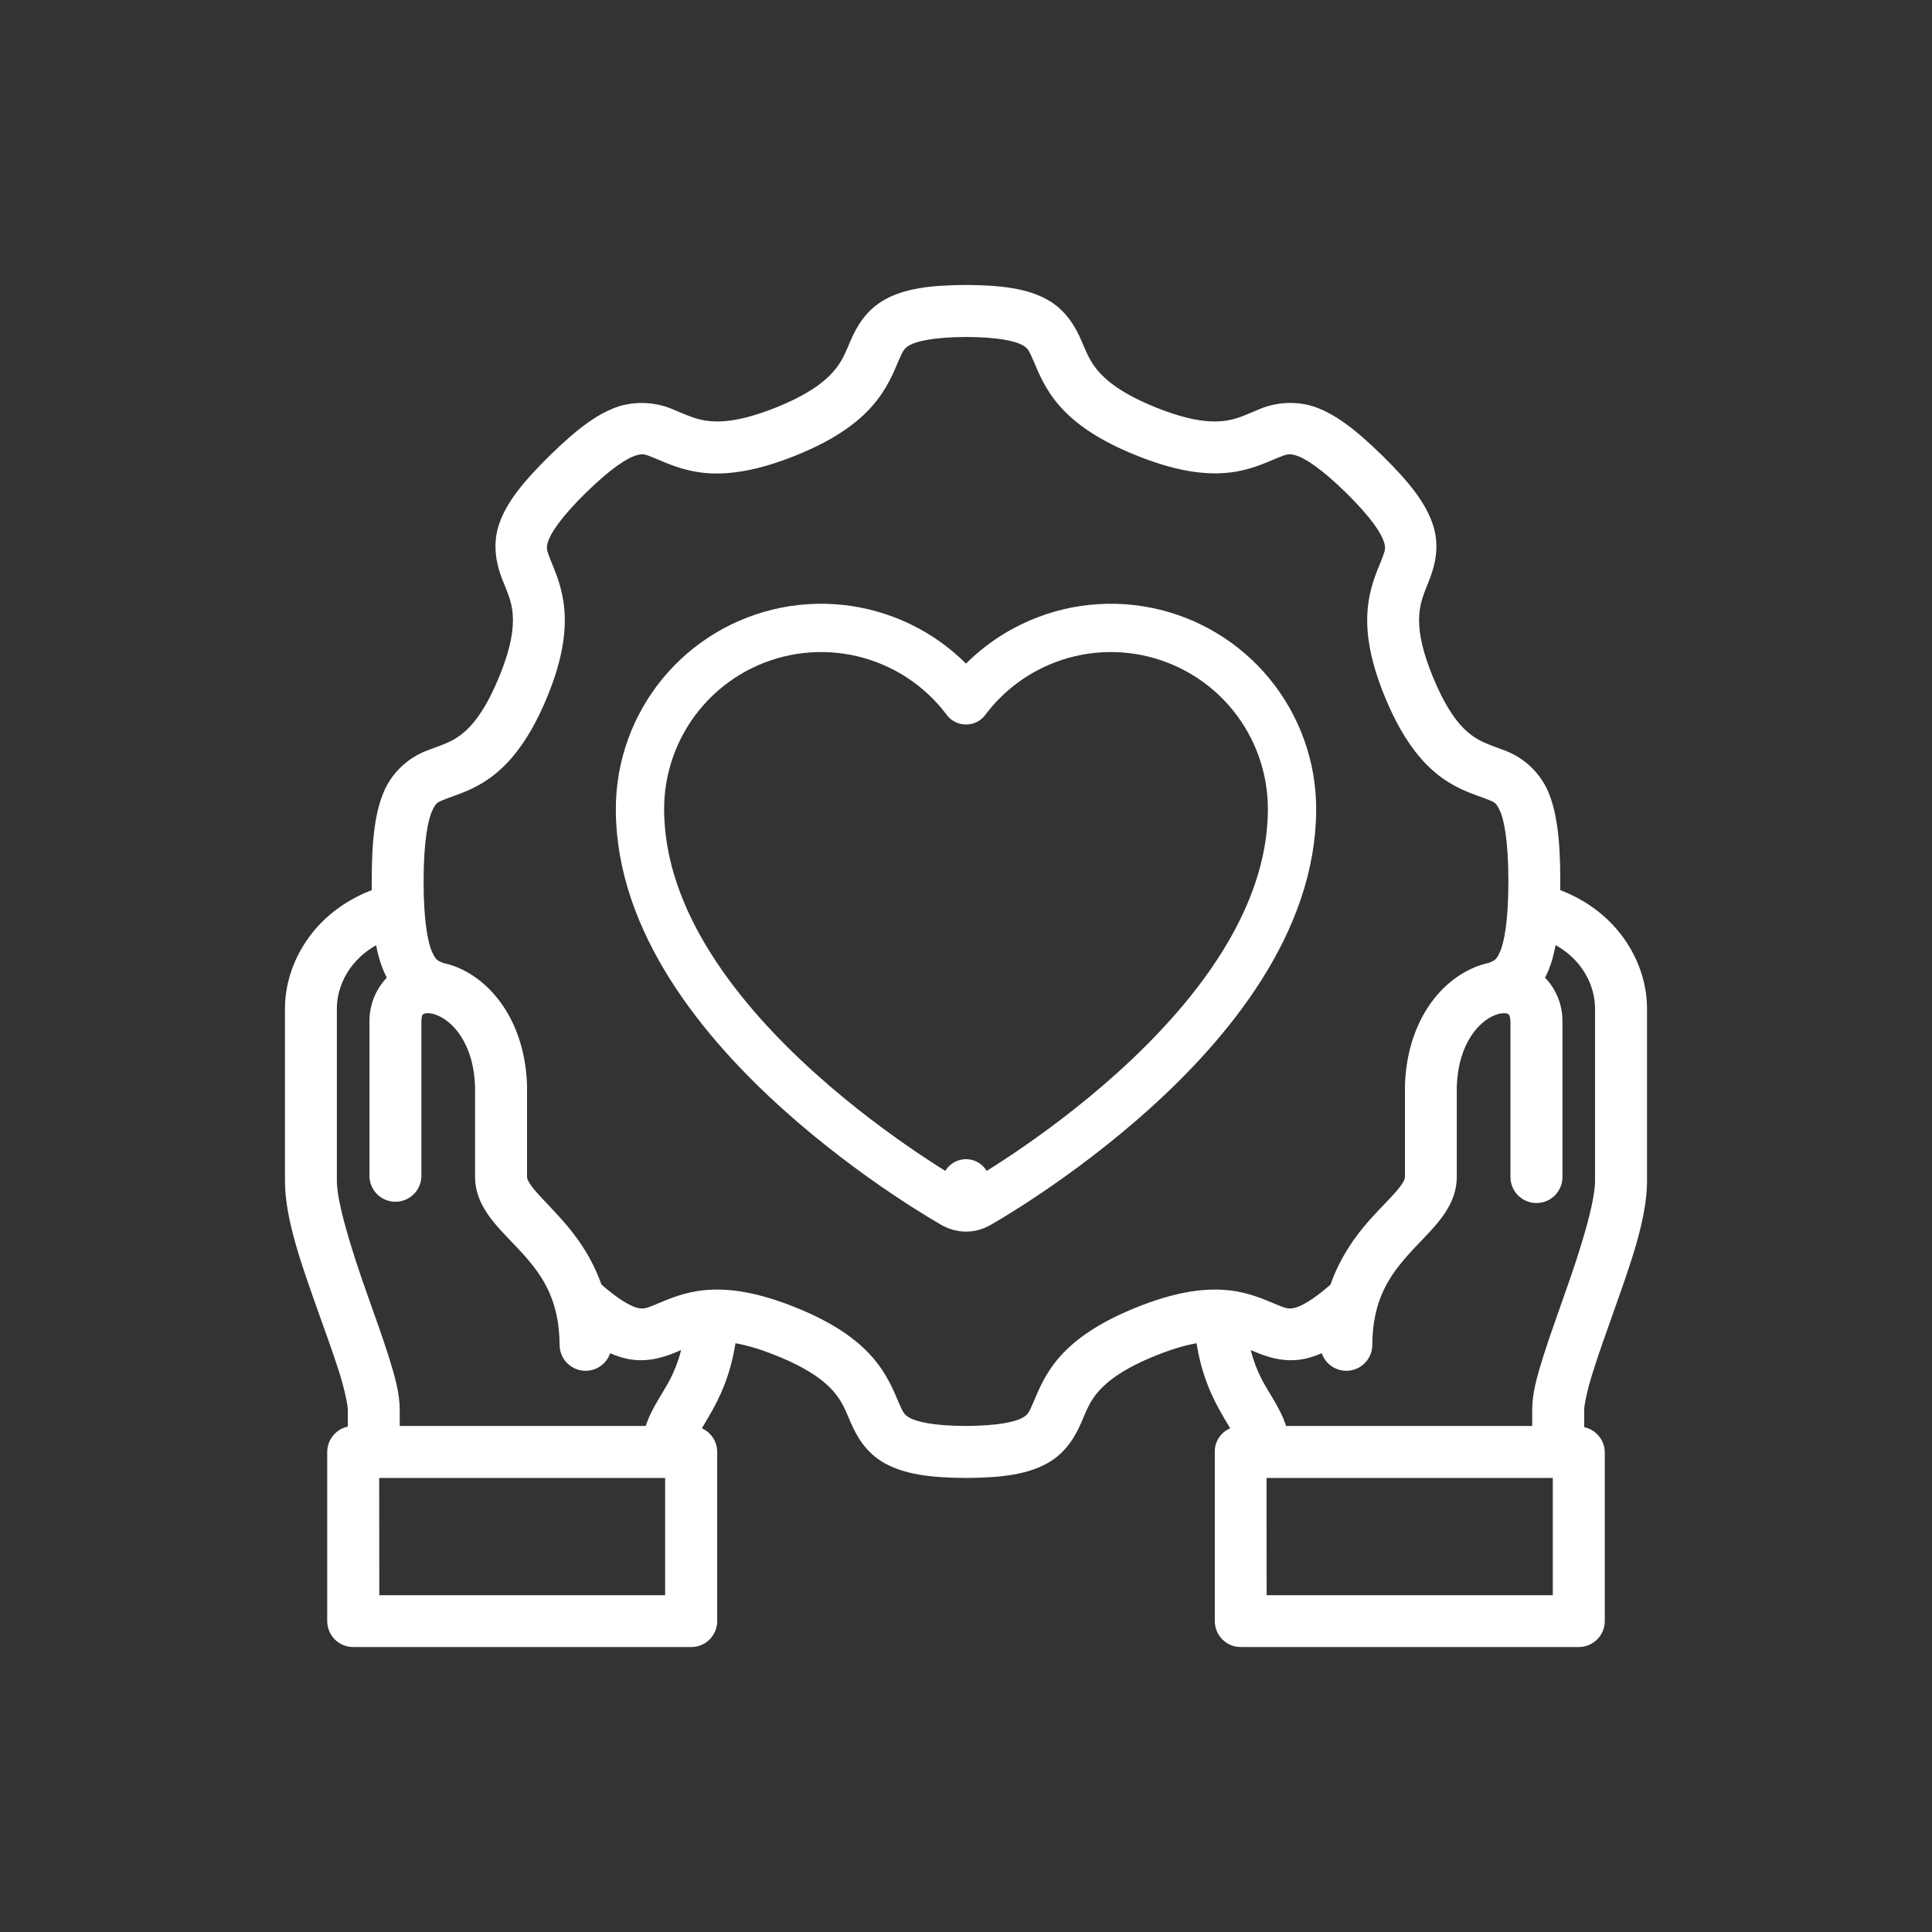 <svg width="80" height="80" viewBox="0 0 80 80" fill="none" xmlns="http://www.w3.org/2000/svg">
<rect x="0" y="0" width="80" height="80" fill="#333333" stroke="none"/>
<mask id="path-1-outside-1_923_8720" maskUnits="userSpaceOnUse" x="11" y="11" width="58" height="58" fill="black">
<rect fill="white" x="11" y="11" width="58" height="58"/>
<path d="M39.998 12C38.461 12.007 37.488 12.165 36.744 12.575C36 12.982 35.636 13.654 35.415 14.163C35.193 14.675 35.047 15.079 34.647 15.532C34.244 15.985 33.566 16.511 32.223 17.053C30.864 17.599 30.001 17.692 29.396 17.639C28.787 17.586 28.397 17.384 27.864 17.169C27.198 16.864 26.444 16.804 25.738 17C24.904 17.258 24.071 17.867 22.91 19.001C21.753 20.139 21.124 20.959 20.85 21.786C20.575 22.613 20.777 23.383 20.982 23.916C21.194 24.451 21.389 24.842 21.432 25.447C21.472 26.052 21.366 26.902 20.79 28.251C20.222 29.591 19.683 30.216 19.226 30.57C18.77 30.924 18.356 31.033 17.801 31.248C17.073 31.509 16.476 32.042 16.134 32.736C15.744 33.569 15.592 34.687 15.592 36.499C15.592 36.675 15.592 36.837 15.598 36.995C13.068 37.908 12 40.045 12 41.751V48.898C12 50.446 12.694 52.354 13.349 54.203C13.68 55.129 14.004 56.025 14.242 56.776C14.474 57.523 14.603 58.164 14.603 58.383V59.249C14.374 59.255 14.157 59.35 13.998 59.514C13.839 59.678 13.749 59.897 13.749 60.126V67.12C13.749 67.606 14.136 68 14.623 68H28.628C29.111 68 29.501 67.603 29.498 67.12V60.126C29.498 59.696 29.191 59.332 28.771 59.263C28.88 59.057 29.019 58.823 29.194 58.525C29.601 57.831 30.09 56.852 30.285 55.393C30.791 55.459 31.423 55.625 32.223 55.949C33.566 56.488 34.244 57.014 34.647 57.463C35.047 57.916 35.193 58.323 35.415 58.833C35.636 59.345 36 60.017 36.744 60.423C37.488 60.83 38.464 60.992 40.002 60.999C41.539 60.992 42.512 60.833 43.256 60.423C43.997 60.017 44.364 59.345 44.585 58.836C44.807 58.323 44.949 57.916 45.353 57.463C45.756 57.014 46.437 56.488 47.777 55.949C48.58 55.625 49.209 55.459 49.715 55.393C49.913 56.852 50.399 57.827 50.806 58.525C51.005 58.866 51.12 59.044 51.236 59.269C51.029 59.295 50.838 59.398 50.703 59.557C50.567 59.716 50.495 59.92 50.502 60.129V67.12C50.502 67.606 50.889 68 51.375 68H65.371C65.487 68 65.601 67.978 65.708 67.934C65.815 67.89 65.912 67.825 65.994 67.743C66.076 67.662 66.14 67.564 66.184 67.457C66.228 67.35 66.251 67.236 66.251 67.12V60.126C66.245 59.901 66.153 59.688 65.994 59.529C65.835 59.37 65.622 59.278 65.397 59.272V58.383C65.397 58.161 65.523 57.523 65.761 56.776C65.993 56.025 66.317 55.129 66.644 54.203C67.299 52.351 68 50.446 68 48.898V41.751C68 40.045 66.932 37.908 64.405 36.995C64.408 36.83 64.409 36.665 64.408 36.499C64.408 34.687 64.256 33.569 63.866 32.733C63.523 32.041 62.926 31.509 62.199 31.248C61.644 31.033 61.227 30.924 60.771 30.57C60.314 30.216 59.778 29.591 59.21 28.251C58.637 26.905 58.528 26.052 58.568 25.447C58.611 24.845 58.8 24.451 59.008 23.916C59.216 23.383 59.421 22.613 59.143 21.786C58.869 20.959 58.251 20.139 57.093 19.001C55.932 17.867 55.096 17.258 54.262 17C53.556 16.802 52.803 16.861 52.136 17.166C51.606 17.384 51.21 17.586 50.604 17.639C49.999 17.692 49.136 17.599 47.777 17.053C46.437 16.511 45.756 15.985 45.353 15.532C44.953 15.079 44.807 14.672 44.585 14.163C44.364 13.654 43.997 12.982 43.256 12.575C42.512 12.165 41.533 12.007 39.998 12ZM39.992 13.753C41.391 13.756 42.105 13.935 42.416 14.107C42.727 14.275 42.783 14.418 42.978 14.861C43.17 15.304 43.428 16.002 44.043 16.696C44.658 17.391 45.607 18.062 47.125 18.671C48.663 19.292 49.821 19.464 50.753 19.382C51.686 19.302 52.351 18.968 52.794 18.786C53.237 18.608 53.366 18.555 53.736 18.671C54.11 18.786 54.794 19.2 55.863 20.248C56.934 21.296 57.361 21.974 57.483 22.341C57.606 22.705 57.556 22.834 57.384 23.277C57.209 23.721 56.888 24.392 56.825 25.328C56.759 26.257 56.947 27.411 57.596 28.936C58.247 30.467 58.965 31.383 59.699 31.952C60.437 32.521 61.144 32.713 61.568 32.878C61.988 33.04 62.093 33.067 62.285 33.477C62.477 33.887 62.659 34.8 62.659 36.499C62.659 38.193 62.474 39.105 62.285 39.516C62.12 39.879 62.007 39.945 61.713 40.061C61.524 40.101 61.34 40.157 61.161 40.23C59.706 40.822 58.449 42.485 58.376 44.966V48.733C58.376 48.878 58.3 49.063 58.026 49.394C57.754 49.725 57.315 50.141 56.845 50.67C56.266 51.325 55.651 52.182 55.264 53.31C54.457 54.024 53.935 54.285 53.647 54.351C53.333 54.424 53.171 54.368 52.718 54.176C52.261 53.988 51.593 53.673 50.677 53.611C49.758 53.544 48.617 53.723 47.125 54.325C45.607 54.937 44.658 55.608 44.043 56.303C43.428 56.997 43.17 57.692 42.978 58.138C42.783 58.581 42.727 58.723 42.416 58.892C42.105 59.061 41.391 59.239 40.005 59.246C38.606 59.243 37.895 59.061 37.584 58.892C37.277 58.723 37.217 58.581 37.022 58.138C36.83 57.692 36.566 56.997 35.95 56.303C35.335 55.608 34.393 54.937 32.875 54.325C31.383 53.723 30.242 53.544 29.323 53.611C28.404 53.677 27.735 53.988 27.282 54.176C26.826 54.368 26.667 54.424 26.353 54.351C26.065 54.285 25.543 54.021 24.733 53.306C24.342 52.179 23.727 51.322 23.145 50.67C22.682 50.141 22.246 49.721 21.974 49.391C21.7 49.06 21.624 48.878 21.624 48.729V44.959C21.548 42.489 20.291 40.825 18.843 40.233C18.663 40.161 18.477 40.104 18.287 40.065C17.993 39.945 17.883 39.879 17.718 39.519C17.526 39.109 17.341 38.196 17.341 36.503C17.341 34.803 17.526 33.89 17.718 33.48C17.907 33.07 18.012 33.043 18.432 32.878C18.856 32.713 19.567 32.524 20.301 31.955C21.035 31.387 21.756 30.467 22.408 28.939C23.056 27.418 23.241 26.26 23.175 25.328C23.109 24.395 22.794 23.724 22.619 23.281C22.447 22.837 22.388 22.712 22.51 22.345C22.629 21.981 23.059 21.3 24.131 20.251C25.202 19.203 25.883 18.79 26.254 18.674C26.628 18.558 26.756 18.608 27.2 18.793C27.643 18.971 28.308 19.305 29.24 19.388C30.173 19.468 31.337 19.296 32.878 18.674C34.393 18.065 35.335 17.394 35.95 16.7C36.566 16.005 36.83 15.31 37.022 14.864C37.217 14.421 37.277 14.279 37.584 14.11C37.895 13.938 38.609 13.763 39.992 13.753ZM15.727 38.831C15.816 39.466 15.992 40.051 16.266 40.518C16.015 40.75 15.816 41.034 15.684 41.35C15.552 41.666 15.489 42.007 15.499 42.35V48.739C15.513 48.962 15.611 49.171 15.773 49.324C15.936 49.477 16.151 49.562 16.374 49.562C16.597 49.562 16.811 49.477 16.974 49.324C17.137 49.171 17.235 48.962 17.248 48.739V42.35C17.248 41.93 17.344 41.87 17.457 41.807C17.566 41.748 17.827 41.708 18.178 41.854C18.882 42.138 19.811 43.097 19.871 45.005V48.733C19.871 49.46 20.238 50.045 20.622 50.508C21.002 50.971 21.435 51.375 21.842 51.831C22.652 52.747 23.367 53.783 23.373 55.734C23.386 55.957 23.483 56.166 23.644 56.32C23.806 56.474 24.02 56.56 24.243 56.562C24.466 56.563 24.682 56.479 24.845 56.327C25.009 56.175 25.108 55.966 25.123 55.744C25.407 55.889 25.682 55.992 25.956 56.058C26.76 56.243 27.448 56.002 27.95 55.793C28.136 55.714 28.308 55.641 28.48 55.575C28.346 56.308 28.075 57.008 27.679 57.639C27.401 58.115 27.064 58.618 26.886 59.246H16.352V58.383C16.352 57.728 16.16 57.05 15.909 56.246C15.654 55.439 15.327 54.537 15.003 53.62C14.355 51.788 13.749 49.834 13.749 48.898V41.751C13.749 40.819 14.252 39.545 15.734 38.831H15.727ZM64.266 38.831C65.748 39.542 66.247 40.822 66.247 41.751V48.898C66.247 49.834 65.642 51.788 64.99 53.62C64.67 54.537 64.342 55.439 64.088 56.246C63.836 57.05 63.645 57.728 63.645 58.383V59.246H53.108C52.929 58.618 52.592 58.115 52.314 57.639C51.919 57.008 51.647 56.307 51.514 55.575C51.686 55.641 51.855 55.714 52.043 55.793C52.546 56.002 53.234 56.243 54.037 56.058C54.315 55.992 54.59 55.892 54.874 55.744C54.889 55.966 54.988 56.175 55.151 56.327C55.315 56.479 55.53 56.563 55.753 56.562C55.977 56.56 56.191 56.474 56.352 56.32C56.514 56.166 56.611 55.957 56.623 55.734C56.627 53.783 57.344 52.747 58.155 51.831C58.558 51.375 58.991 50.971 59.375 50.508C59.755 50.045 60.122 49.46 60.122 48.733V45.005C60.182 43.097 61.111 42.138 61.816 41.854C62.166 41.712 62.427 41.748 62.54 41.807C62.609 41.857 62.745 41.93 62.745 42.35V48.739C62.745 48.972 62.837 49.194 63.002 49.359C63.166 49.523 63.389 49.615 63.621 49.615C63.854 49.615 64.077 49.523 64.241 49.359C64.405 49.194 64.498 48.972 64.498 48.739V42.35C64.508 42.007 64.445 41.666 64.312 41.35C64.179 41.033 63.98 40.75 63.727 40.518C64.035 40.005 64.167 39.416 64.266 38.831ZM15.502 60.999H27.742V66.254H15.506L15.502 60.999ZM52.245 60.999H64.498V66.254H52.248L52.245 60.999Z"/>
</mask>
<path d="M39.998 12C38.461 12.007 37.488 12.165 36.744 12.575C36 12.982 35.636 13.654 35.415 14.163C35.193 14.675 35.047 15.079 34.647 15.532C34.244 15.985 33.566 16.511 32.223 17.053C30.864 17.599 30.001 17.692 29.396 17.639C28.787 17.586 28.397 17.384 27.864 17.169C27.198 16.864 26.444 16.804 25.738 17C24.904 17.258 24.071 17.867 22.91 19.001C21.753 20.139 21.124 20.959 20.85 21.786C20.575 22.613 20.777 23.383 20.982 23.916C21.194 24.451 21.389 24.842 21.432 25.447C21.472 26.052 21.366 26.902 20.79 28.251C20.222 29.591 19.683 30.216 19.226 30.57C18.77 30.924 18.356 31.033 17.801 31.248C17.073 31.509 16.476 32.042 16.134 32.736C15.744 33.569 15.592 34.687 15.592 36.499C15.592 36.675 15.592 36.837 15.598 36.995C13.068 37.908 12 40.045 12 41.751V48.898C12 50.446 12.694 52.354 13.349 54.203C13.68 55.129 14.004 56.025 14.242 56.776C14.474 57.523 14.603 58.164 14.603 58.383V59.249C14.374 59.255 14.157 59.35 13.998 59.514C13.839 59.678 13.749 59.897 13.749 60.126V67.12C13.749 67.606 14.136 68 14.623 68H28.628C29.111 68 29.501 67.603 29.498 67.12V60.126C29.498 59.696 29.191 59.332 28.771 59.263C28.88 59.057 29.019 58.823 29.194 58.525C29.601 57.831 30.09 56.852 30.285 55.393C30.791 55.459 31.423 55.625 32.223 55.949C33.566 56.488 34.244 57.014 34.647 57.463C35.047 57.916 35.193 58.323 35.415 58.833C35.636 59.345 36 60.017 36.744 60.423C37.488 60.83 38.464 60.992 40.002 60.999C41.539 60.992 42.512 60.833 43.256 60.423C43.997 60.017 44.364 59.345 44.585 58.836C44.807 58.323 44.949 57.916 45.353 57.463C45.756 57.014 46.437 56.488 47.777 55.949C48.58 55.625 49.209 55.459 49.715 55.393C49.913 56.852 50.399 57.827 50.806 58.525C51.005 58.866 51.12 59.044 51.236 59.269C51.029 59.295 50.838 59.398 50.703 59.557C50.567 59.716 50.495 59.92 50.502 60.129V67.12C50.502 67.606 50.889 68 51.375 68H65.371C65.487 68 65.601 67.978 65.708 67.934C65.815 67.89 65.912 67.825 65.994 67.743C66.076 67.662 66.14 67.564 66.184 67.457C66.228 67.35 66.251 67.236 66.251 67.12V60.126C66.245 59.901 66.153 59.688 65.994 59.529C65.835 59.37 65.622 59.278 65.397 59.272V58.383C65.397 58.161 65.523 57.523 65.761 56.776C65.993 56.025 66.317 55.129 66.644 54.203C67.299 52.351 68 50.446 68 48.898V41.751C68 40.045 66.932 37.908 64.405 36.995C64.408 36.83 64.409 36.665 64.408 36.499C64.408 34.687 64.256 33.569 63.866 32.733C63.523 32.041 62.926 31.509 62.199 31.248C61.644 31.033 61.227 30.924 60.771 30.57C60.314 30.216 59.778 29.591 59.21 28.251C58.637 26.905 58.528 26.052 58.568 25.447C58.611 24.845 58.8 24.451 59.008 23.916C59.216 23.383 59.421 22.613 59.143 21.786C58.869 20.959 58.251 20.139 57.093 19.001C55.932 17.867 55.096 17.258 54.262 17C53.556 16.802 52.803 16.861 52.136 17.166C51.606 17.384 51.21 17.586 50.604 17.639C49.999 17.692 49.136 17.599 47.777 17.053C46.437 16.511 45.756 15.985 45.353 15.532C44.953 15.079 44.807 14.672 44.585 14.163C44.364 13.654 43.997 12.982 43.256 12.575C42.512 12.165 41.533 12.007 39.998 12ZM39.992 13.753C41.391 13.756 42.105 13.935 42.416 14.107C42.727 14.275 42.783 14.418 42.978 14.861C43.17 15.304 43.428 16.002 44.043 16.696C44.658 17.391 45.607 18.062 47.125 18.671C48.663 19.292 49.821 19.464 50.753 19.382C51.686 19.302 52.351 18.968 52.794 18.786C53.237 18.608 53.366 18.555 53.736 18.671C54.11 18.786 54.794 19.2 55.863 20.248C56.934 21.296 57.361 21.974 57.483 22.341C57.606 22.705 57.556 22.834 57.384 23.277C57.209 23.721 56.888 24.392 56.825 25.328C56.759 26.257 56.947 27.411 57.596 28.936C58.247 30.467 58.965 31.383 59.699 31.952C60.437 32.521 61.144 32.713 61.568 32.878C61.988 33.04 62.093 33.067 62.285 33.477C62.477 33.887 62.659 34.8 62.659 36.499C62.659 38.193 62.474 39.105 62.285 39.516C62.12 39.879 62.007 39.945 61.713 40.061C61.524 40.101 61.34 40.157 61.161 40.23C59.706 40.822 58.449 42.485 58.376 44.966V48.733C58.376 48.878 58.3 49.063 58.026 49.394C57.754 49.725 57.315 50.141 56.845 50.67C56.266 51.325 55.651 52.182 55.264 53.31C54.457 54.024 53.935 54.285 53.647 54.351C53.333 54.424 53.171 54.368 52.718 54.176C52.261 53.988 51.593 53.673 50.677 53.611C49.758 53.544 48.617 53.723 47.125 54.325C45.607 54.937 44.658 55.608 44.043 56.303C43.428 56.997 43.17 57.692 42.978 58.138C42.783 58.581 42.727 58.723 42.416 58.892C42.105 59.061 41.391 59.239 40.005 59.246C38.606 59.243 37.895 59.061 37.584 58.892C37.277 58.723 37.217 58.581 37.022 58.138C36.83 57.692 36.566 56.997 35.95 56.303C35.335 55.608 34.393 54.937 32.875 54.325C31.383 53.723 30.242 53.544 29.323 53.611C28.404 53.677 27.735 53.988 27.282 54.176C26.826 54.368 26.667 54.424 26.353 54.351C26.065 54.285 25.543 54.021 24.733 53.306C24.342 52.179 23.727 51.322 23.145 50.67C22.682 50.141 22.246 49.721 21.974 49.391C21.7 49.06 21.624 48.878 21.624 48.729V44.959C21.548 42.489 20.291 40.825 18.843 40.233C18.663 40.161 18.477 40.104 18.287 40.065C17.993 39.945 17.883 39.879 17.718 39.519C17.526 39.109 17.341 38.196 17.341 36.503C17.341 34.803 17.526 33.89 17.718 33.48C17.907 33.07 18.012 33.043 18.432 32.878C18.856 32.713 19.567 32.524 20.301 31.955C21.035 31.387 21.756 30.467 22.408 28.939C23.056 27.418 23.241 26.26 23.175 25.328C23.109 24.395 22.794 23.724 22.619 23.281C22.447 22.837 22.388 22.712 22.51 22.345C22.629 21.981 23.059 21.3 24.131 20.251C25.202 19.203 25.883 18.79 26.254 18.674C26.628 18.558 26.756 18.608 27.2 18.793C27.643 18.971 28.308 19.305 29.24 19.388C30.173 19.468 31.337 19.296 32.878 18.674C34.393 18.065 35.335 17.394 35.95 16.7C36.566 16.005 36.83 15.31 37.022 14.864C37.217 14.421 37.277 14.279 37.584 14.11C37.895 13.938 38.609 13.763 39.992 13.753ZM15.727 38.831C15.816 39.466 15.992 40.051 16.266 40.518C16.015 40.75 15.816 41.034 15.684 41.35C15.552 41.666 15.489 42.007 15.499 42.35V48.739C15.513 48.962 15.611 49.171 15.773 49.324C15.936 49.477 16.151 49.562 16.374 49.562C16.597 49.562 16.811 49.477 16.974 49.324C17.137 49.171 17.235 48.962 17.248 48.739V42.35C17.248 41.93 17.344 41.87 17.457 41.807C17.566 41.748 17.827 41.708 18.178 41.854C18.882 42.138 19.811 43.097 19.871 45.005V48.733C19.871 49.46 20.238 50.045 20.622 50.508C21.002 50.971 21.435 51.375 21.842 51.831C22.652 52.747 23.367 53.783 23.373 55.734C23.386 55.957 23.483 56.166 23.644 56.32C23.806 56.474 24.02 56.56 24.243 56.562C24.466 56.563 24.682 56.479 24.845 56.327C25.009 56.175 25.108 55.966 25.123 55.744C25.407 55.889 25.682 55.992 25.956 56.058C26.76 56.243 27.448 56.002 27.95 55.793C28.136 55.714 28.308 55.641 28.48 55.575C28.346 56.308 28.075 57.008 27.679 57.639C27.401 58.115 27.064 58.618 26.886 59.246H16.352V58.383C16.352 57.728 16.16 57.05 15.909 56.246C15.654 55.439 15.327 54.537 15.003 53.62C14.355 51.788 13.749 49.834 13.749 48.898V41.751C13.749 40.819 14.252 39.545 15.734 38.831H15.727ZM64.266 38.831C65.748 39.542 66.247 40.822 66.247 41.751V48.898C66.247 49.834 65.642 51.788 64.99 53.62C64.67 54.537 64.342 55.439 64.088 56.246C63.836 57.05 63.645 57.728 63.645 58.383V59.246H53.108C52.929 58.618 52.592 58.115 52.314 57.639C51.919 57.008 51.647 56.307 51.514 55.575C51.686 55.641 51.855 55.714 52.043 55.793C52.546 56.002 53.234 56.243 54.037 56.058C54.315 55.992 54.59 55.892 54.874 55.744C54.889 55.966 54.988 56.175 55.151 56.327C55.315 56.479 55.53 56.563 55.753 56.562C55.977 56.56 56.191 56.474 56.352 56.32C56.514 56.166 56.611 55.957 56.623 55.734C56.627 53.783 57.344 52.747 58.155 51.831C58.558 51.375 58.991 50.971 59.375 50.508C59.755 50.045 60.122 49.46 60.122 48.733V45.005C60.182 43.097 61.111 42.138 61.816 41.854C62.166 41.712 62.427 41.748 62.54 41.807C62.609 41.857 62.745 41.93 62.745 42.35V48.739C62.745 48.972 62.837 49.194 63.002 49.359C63.166 49.523 63.389 49.615 63.621 49.615C63.854 49.615 64.077 49.523 64.241 49.359C64.405 49.194 64.498 48.972 64.498 48.739V42.35C64.508 42.007 64.445 41.666 64.312 41.35C64.179 41.033 63.98 40.75 63.727 40.518C64.035 40.005 64.167 39.416 64.266 38.831ZM15.502 60.999H27.742V66.254H15.506L15.502 60.999ZM52.245 60.999H64.498V66.254H52.248L52.245 60.999Z" fill="white"/>
<path d="M39.998 12C38.461 12.007 37.488 12.165 36.744 12.575C36 12.982 35.636 13.654 35.415 14.163C35.193 14.675 35.047 15.079 34.647 15.532C34.244 15.985 33.566 16.511 32.223 17.053C30.864 17.599 30.001 17.692 29.396 17.639C28.787 17.586 28.397 17.384 27.864 17.169C27.198 16.864 26.444 16.804 25.738 17C24.904 17.258 24.071 17.867 22.91 19.001C21.753 20.139 21.124 20.959 20.85 21.786C20.575 22.613 20.777 23.383 20.982 23.916C21.194 24.451 21.389 24.842 21.432 25.447C21.472 26.052 21.366 26.902 20.79 28.251C20.222 29.591 19.683 30.216 19.226 30.57C18.77 30.924 18.356 31.033 17.801 31.248C17.073 31.509 16.476 32.042 16.134 32.736C15.744 33.569 15.592 34.687 15.592 36.499C15.592 36.675 15.592 36.837 15.598 36.995C13.068 37.908 12 40.045 12 41.751V48.898C12 50.446 12.694 52.354 13.349 54.203C13.68 55.129 14.004 56.025 14.242 56.776C14.474 57.523 14.603 58.164 14.603 58.383V59.249C14.374 59.255 14.157 59.35 13.998 59.514C13.839 59.678 13.749 59.897 13.749 60.126V67.12C13.749 67.606 14.136 68 14.623 68H28.628C29.111 68 29.501 67.603 29.498 67.12V60.126C29.498 59.696 29.191 59.332 28.771 59.263C28.88 59.057 29.019 58.823 29.194 58.525C29.601 57.831 30.09 56.852 30.285 55.393C30.791 55.459 31.423 55.625 32.223 55.949C33.566 56.488 34.244 57.014 34.647 57.463C35.047 57.916 35.193 58.323 35.415 58.833C35.636 59.345 36 60.017 36.744 60.423C37.488 60.83 38.464 60.992 40.002 60.999C41.539 60.992 42.512 60.833 43.256 60.423C43.997 60.017 44.364 59.345 44.585 58.836C44.807 58.323 44.949 57.916 45.353 57.463C45.756 57.014 46.437 56.488 47.777 55.949C48.58 55.625 49.209 55.459 49.715 55.393C49.913 56.852 50.399 57.827 50.806 58.525C51.005 58.866 51.12 59.044 51.236 59.269C51.029 59.295 50.838 59.398 50.703 59.557C50.567 59.716 50.495 59.92 50.502 60.129V67.12C50.502 67.606 50.889 68 51.375 68H65.371C65.487 68 65.601 67.978 65.708 67.934C65.815 67.89 65.912 67.825 65.994 67.743C66.076 67.662 66.14 67.564 66.184 67.457C66.228 67.35 66.251 67.236 66.251 67.12V60.126C66.245 59.901 66.153 59.688 65.994 59.529C65.835 59.37 65.622 59.278 65.397 59.272V58.383C65.397 58.161 65.523 57.523 65.761 56.776C65.993 56.025 66.317 55.129 66.644 54.203C67.299 52.351 68 50.446 68 48.898V41.751C68 40.045 66.932 37.908 64.405 36.995C64.408 36.83 64.409 36.665 64.408 36.499C64.408 34.687 64.256 33.569 63.866 32.733C63.523 32.041 62.926 31.509 62.199 31.248C61.644 31.033 61.227 30.924 60.771 30.57C60.314 30.216 59.778 29.591 59.21 28.251C58.637 26.905 58.528 26.052 58.568 25.447C58.611 24.845 58.8 24.451 59.008 23.916C59.216 23.383 59.421 22.613 59.143 21.786C58.869 20.959 58.251 20.139 57.093 19.001C55.932 17.867 55.096 17.258 54.262 17C53.556 16.802 52.803 16.861 52.136 17.166C51.606 17.384 51.21 17.586 50.604 17.639C49.999 17.692 49.136 17.599 47.777 17.053C46.437 16.511 45.756 15.985 45.353 15.532C44.953 15.079 44.807 14.672 44.585 14.163C44.364 13.654 43.997 12.982 43.256 12.575C42.512 12.165 41.533 12.007 39.998 12ZM39.992 13.753C41.391 13.756 42.105 13.935 42.416 14.107C42.727 14.275 42.783 14.418 42.978 14.861C43.17 15.304 43.428 16.002 44.043 16.696C44.658 17.391 45.607 18.062 47.125 18.671C48.663 19.292 49.821 19.464 50.753 19.382C51.686 19.302 52.351 18.968 52.794 18.786C53.237 18.608 53.366 18.555 53.736 18.671C54.11 18.786 54.794 19.2 55.863 20.248C56.934 21.296 57.361 21.974 57.483 22.341C57.606 22.705 57.556 22.834 57.384 23.277C57.209 23.721 56.888 24.392 56.825 25.328C56.759 26.257 56.947 27.411 57.596 28.936C58.247 30.467 58.965 31.383 59.699 31.952C60.437 32.521 61.144 32.713 61.568 32.878C61.988 33.04 62.093 33.067 62.285 33.477C62.477 33.887 62.659 34.8 62.659 36.499C62.659 38.193 62.474 39.105 62.285 39.516C62.12 39.879 62.007 39.945 61.713 40.061C61.524 40.101 61.34 40.157 61.161 40.23C59.706 40.822 58.449 42.485 58.376 44.966V48.733C58.376 48.878 58.3 49.063 58.026 49.394C57.754 49.725 57.315 50.141 56.845 50.67C56.266 51.325 55.651 52.182 55.264 53.31C54.457 54.024 53.935 54.285 53.647 54.351C53.333 54.424 53.171 54.368 52.718 54.176C52.261 53.988 51.593 53.673 50.677 53.611C49.758 53.544 48.617 53.723 47.125 54.325C45.607 54.937 44.658 55.608 44.043 56.303C43.428 56.997 43.17 57.692 42.978 58.138C42.783 58.581 42.727 58.723 42.416 58.892C42.105 59.061 41.391 59.239 40.005 59.246C38.606 59.243 37.895 59.061 37.584 58.892C37.277 58.723 37.217 58.581 37.022 58.138C36.83 57.692 36.566 56.997 35.95 56.303C35.335 55.608 34.393 54.937 32.875 54.325C31.383 53.723 30.242 53.544 29.323 53.611C28.404 53.677 27.735 53.988 27.282 54.176C26.826 54.368 26.667 54.424 26.353 54.351C26.065 54.285 25.543 54.021 24.733 53.306C24.342 52.179 23.727 51.322 23.145 50.67C22.682 50.141 22.246 49.721 21.974 49.391C21.7 49.06 21.624 48.878 21.624 48.729V44.959C21.548 42.489 20.291 40.825 18.843 40.233C18.663 40.161 18.477 40.104 18.287 40.065C17.993 39.945 17.883 39.879 17.718 39.519C17.526 39.109 17.341 38.196 17.341 36.503C17.341 34.803 17.526 33.89 17.718 33.48C17.907 33.07 18.012 33.043 18.432 32.878C18.856 32.713 19.567 32.524 20.301 31.955C21.035 31.387 21.756 30.467 22.408 28.939C23.056 27.418 23.241 26.26 23.175 25.328C23.109 24.395 22.794 23.724 22.619 23.281C22.447 22.837 22.388 22.712 22.51 22.345C22.629 21.981 23.059 21.3 24.131 20.251C25.202 19.203 25.883 18.79 26.254 18.674C26.628 18.558 26.756 18.608 27.2 18.793C27.643 18.971 28.308 19.305 29.24 19.388C30.173 19.468 31.337 19.296 32.878 18.674C34.393 18.065 35.335 17.394 35.95 16.7C36.566 16.005 36.83 15.31 37.022 14.864C37.217 14.421 37.277 14.279 37.584 14.11C37.895 13.938 38.609 13.763 39.992 13.753ZM15.727 38.831C15.816 39.466 15.992 40.051 16.266 40.518C16.015 40.75 15.816 41.034 15.684 41.35C15.552 41.666 15.489 42.007 15.499 42.35V48.739C15.513 48.962 15.611 49.171 15.773 49.324C15.936 49.477 16.151 49.562 16.374 49.562C16.597 49.562 16.811 49.477 16.974 49.324C17.137 49.171 17.235 48.962 17.248 48.739V42.35C17.248 41.93 17.344 41.87 17.457 41.807C17.566 41.748 17.827 41.708 18.178 41.854C18.882 42.138 19.811 43.097 19.871 45.005V48.733C19.871 49.46 20.238 50.045 20.622 50.508C21.002 50.971 21.435 51.375 21.842 51.831C22.652 52.747 23.367 53.783 23.373 55.734C23.386 55.957 23.483 56.166 23.644 56.32C23.806 56.474 24.02 56.56 24.243 56.562C24.466 56.563 24.682 56.479 24.845 56.327C25.009 56.175 25.108 55.966 25.123 55.744C25.407 55.889 25.682 55.992 25.956 56.058C26.76 56.243 27.448 56.002 27.95 55.793C28.136 55.714 28.308 55.641 28.48 55.575C28.346 56.308 28.075 57.008 27.679 57.639C27.401 58.115 27.064 58.618 26.886 59.246H16.352V58.383C16.352 57.728 16.16 57.05 15.909 56.246C15.654 55.439 15.327 54.537 15.003 53.62C14.355 51.788 13.749 49.834 13.749 48.898V41.751C13.749 40.819 14.252 39.545 15.734 38.831H15.727ZM64.266 38.831C65.748 39.542 66.247 40.822 66.247 41.751V48.898C66.247 49.834 65.642 51.788 64.99 53.62C64.67 54.537 64.342 55.439 64.088 56.246C63.836 57.05 63.645 57.728 63.645 58.383V59.246H53.108C52.929 58.618 52.592 58.115 52.314 57.639C51.919 57.008 51.647 56.307 51.514 55.575C51.686 55.641 51.855 55.714 52.043 55.793C52.546 56.002 53.234 56.243 54.037 56.058C54.315 55.992 54.59 55.892 54.874 55.744C54.889 55.966 54.988 56.175 55.151 56.327C55.315 56.479 55.53 56.563 55.753 56.562C55.977 56.56 56.191 56.474 56.352 56.32C56.514 56.166 56.611 55.957 56.623 55.734C56.627 53.783 57.344 52.747 58.155 51.831C58.558 51.375 58.991 50.971 59.375 50.508C59.755 50.045 60.122 49.46 60.122 48.733V45.005C60.182 43.097 61.111 42.138 61.816 41.854C62.166 41.712 62.427 41.748 62.54 41.807C62.609 41.857 62.745 41.93 62.745 42.35V48.739C62.745 48.972 62.837 49.194 63.002 49.359C63.166 49.523 63.389 49.615 63.621 49.615C63.854 49.615 64.077 49.523 64.241 49.359C64.405 49.194 64.498 48.972 64.498 48.739V42.35C64.508 42.007 64.445 41.666 64.312 41.35C64.179 41.033 63.98 40.75 63.727 40.518C64.035 40.005 64.167 39.416 64.266 38.831ZM15.502 60.999H27.742V66.254H15.506L15.502 60.999ZM52.245 60.999H64.498V66.254H52.248L52.245 60.999Z" stroke="white" stroke-width="0.4" mask="url(#path-1-outside-1_923_8720)"/>
<path d="M40 49L39.511 49.873C39.815 50.042 40.185 50.042 40.489 49.873L40 49ZM40 49C40.489 49.873 40.489 49.872 40.489 49.872L40.49 49.872L40.493 49.87L40.501 49.865L40.532 49.848C40.558 49.833 40.595 49.812 40.644 49.783C40.741 49.727 40.88 49.644 41.057 49.537C41.41 49.322 41.911 49.007 42.512 48.603C43.71 47.796 45.312 46.627 46.919 45.181C50.072 42.343 53.5 38.21 53.5 33.5C53.5 31.766 52.899 30.086 51.8 28.745C50.701 27.404 49.171 26.486 47.471 26.146C45.771 25.806 44.005 26.065 42.475 26.88C41.498 27.4 40.655 28.127 40 29C39.345 28.127 38.502 27.4 37.525 26.88C35.995 26.065 34.229 25.806 32.529 26.146C30.829 26.486 29.299 27.404 28.2 28.745C27.101 30.086 26.5 31.766 26.5 33.5C26.5 38.21 29.928 42.343 33.081 45.181C34.688 46.627 36.29 47.796 37.488 48.603C38.089 49.007 38.59 49.322 38.943 49.537C39.12 49.644 39.259 49.727 39.356 49.783C39.405 49.812 39.442 49.833 39.468 49.848L39.499 49.865L39.507 49.87L39.51 49.872L39.511 49.872C39.511 49.872 39.511 49.873 40 49Z" stroke="white" stroke-width="2" stroke-linecap="round" stroke-linejoin="round"/>
</svg>
